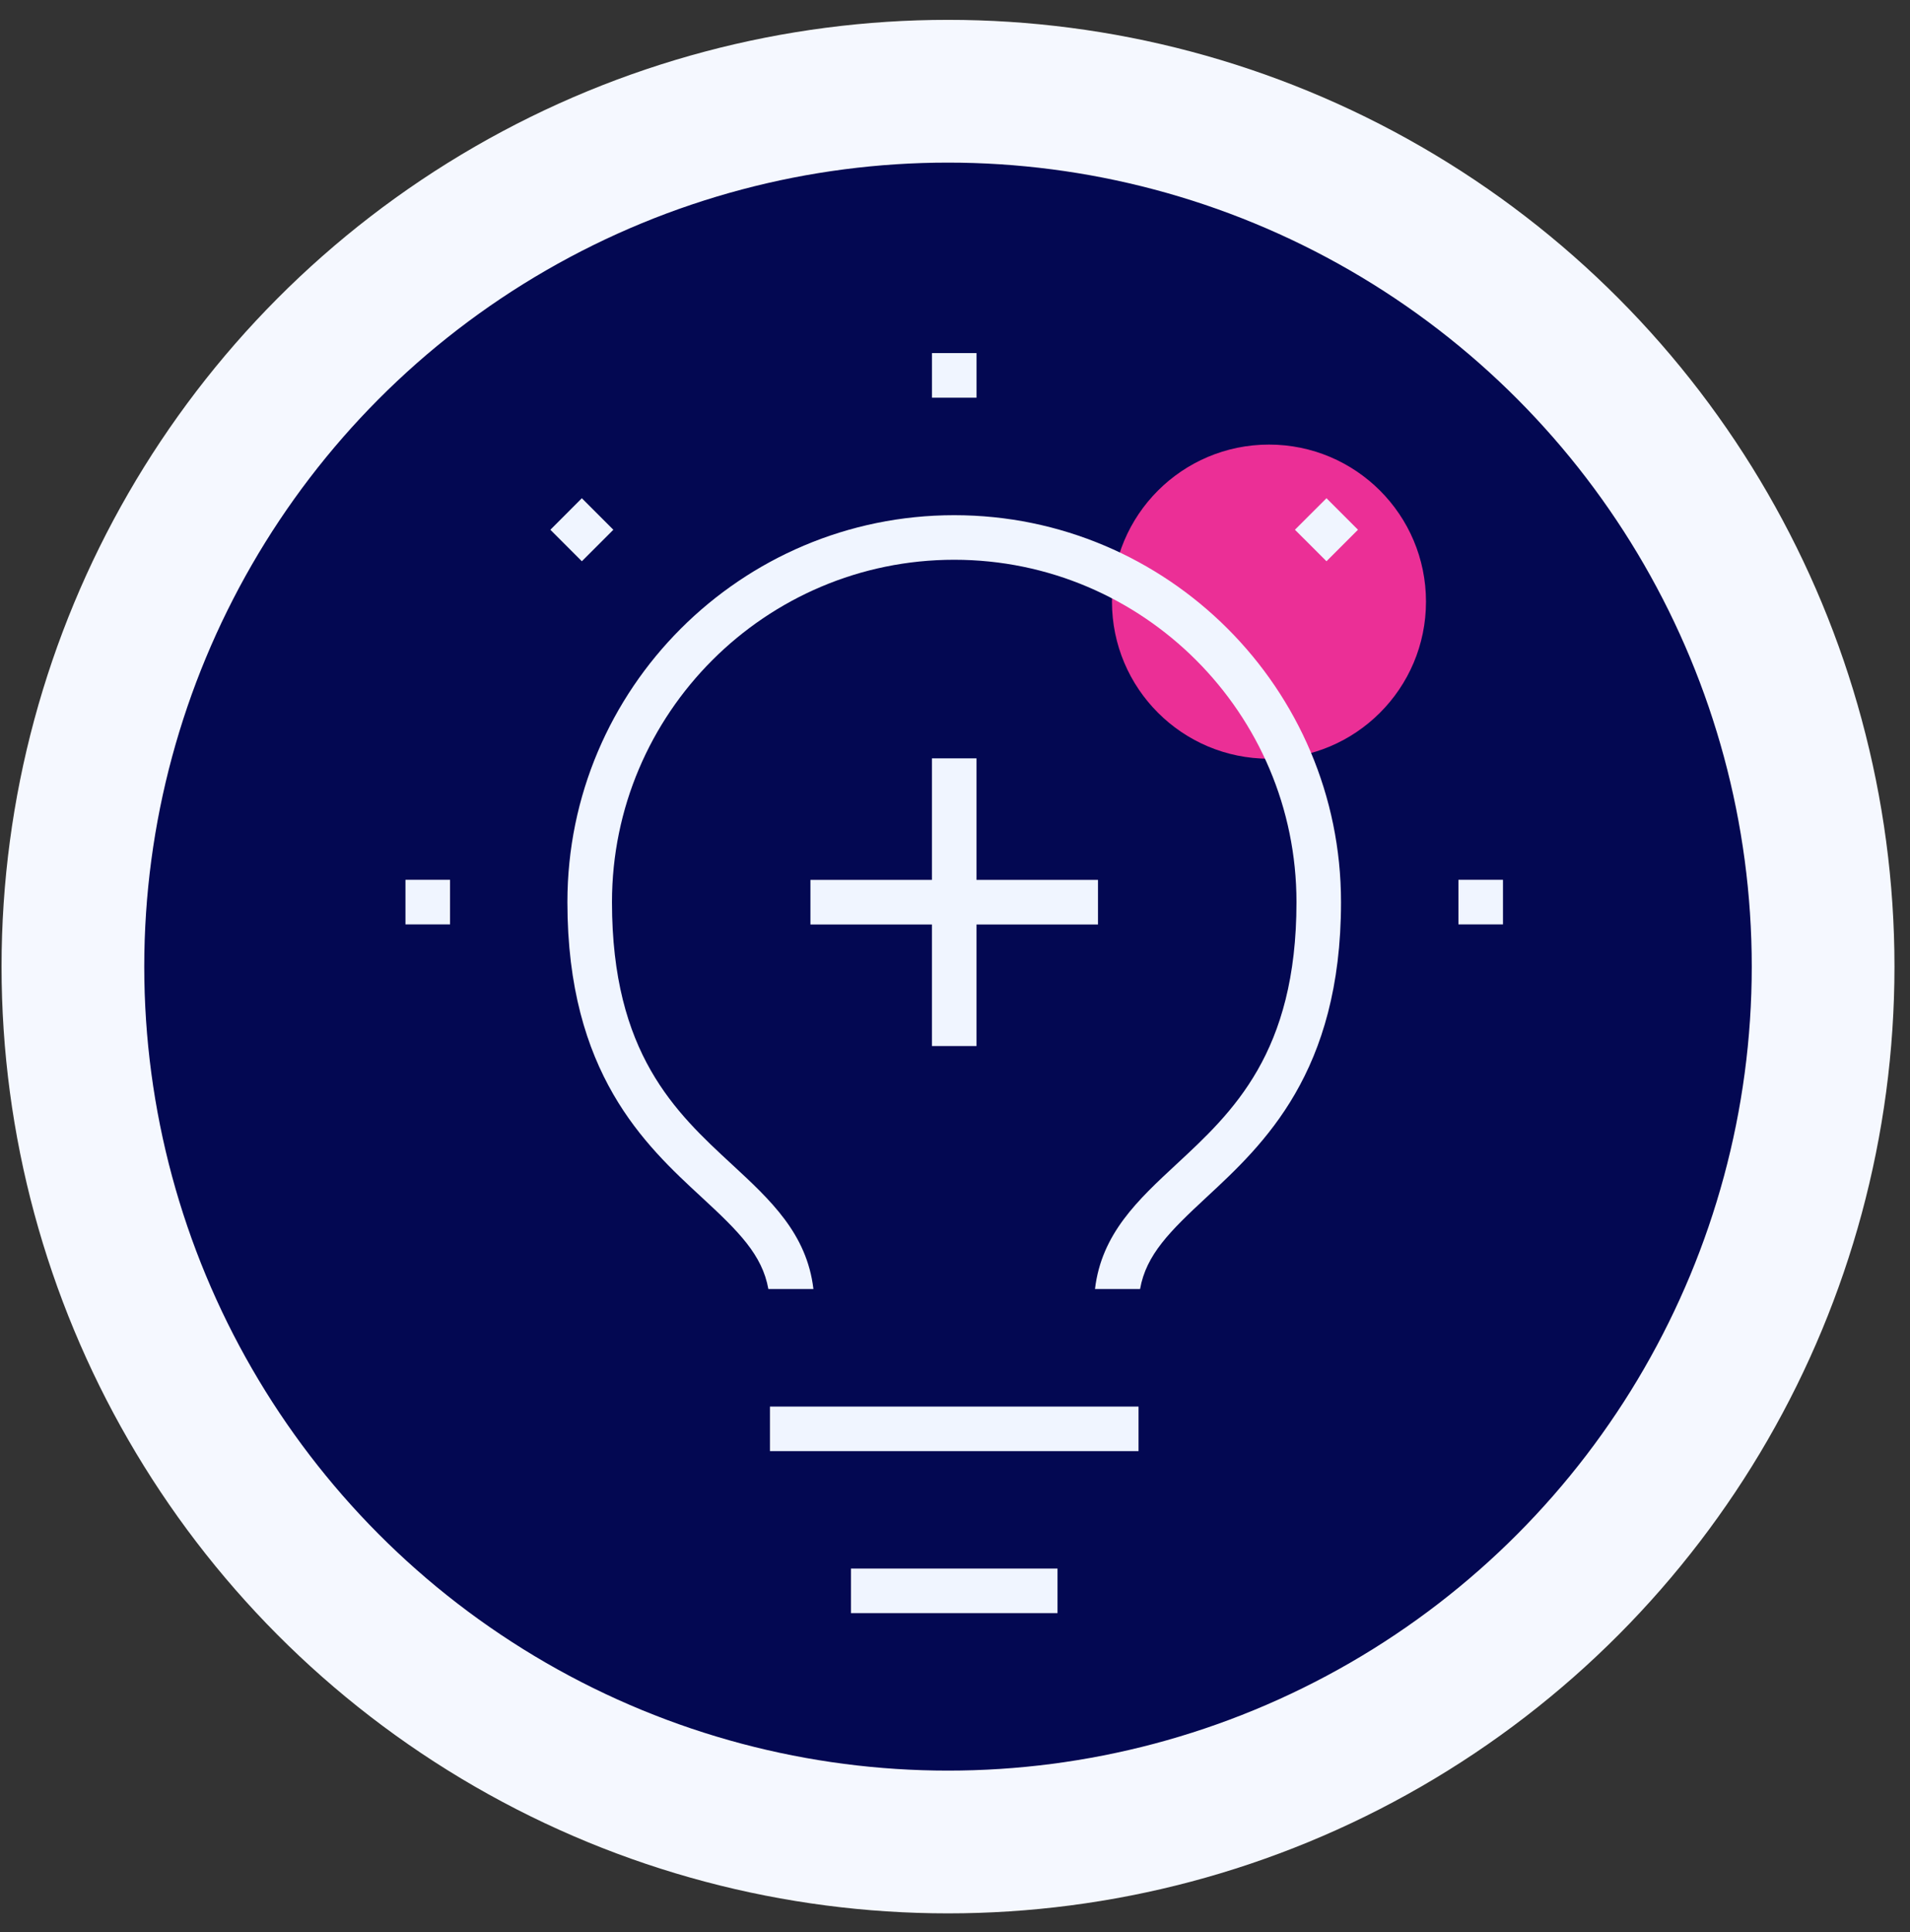 <svg width="88" height="89" viewBox="0 0 88 89" fill="none" xmlns="http://www.w3.org/2000/svg">
<rect x="0" y="0" width="88" height="89" fill="#333333" stroke="none"/>
<circle cx="43.678" cy="44.521" r="40.319" fill="#030852" stroke="#F5F8FF" stroke-width="6.575"/>
<path d="M58.466 34.946C62.461 34.946 65.7 31.707 65.7 27.712C65.7 23.716 62.461 20.477 58.466 20.477C54.471 20.477 51.232 23.716 51.232 27.712C51.232 31.707 54.471 34.946 58.466 34.946Z" fill="#EB2F96"/>
<path d="M67.195 42.577H69.247V40.523H67.195V42.577Z" fill="#F0F5FF"/>
<path d="M59.662 24.399L61.115 25.851L62.567 24.399L61.115 22.948L59.662 24.399Z" fill="#F0F5FF"/>
<path d="M42.938 18.317H44.992V16.263H42.938V18.317Z" fill="#F0F5FF"/>
<path d="M25.357 24.4L26.808 25.851L28.259 24.4L26.808 22.948L25.357 24.4Z" fill="#F0F5FF"/>
<path d="M18.681 42.577H20.735V40.523H18.681V42.577Z" fill="#F0F5FF"/>
<path d="M42.937 48.179H44.991V42.581H50.588V40.527H44.991V34.929H42.937V40.527H37.339V42.581H42.937V48.179Z" fill="#F0F5FF"/>
<path d="M39.206 74.298H48.723V72.246H39.206V74.298Z" fill="#F0F5FF"/>
<path d="M35.474 66.837H52.456V64.785H35.474V66.837Z" fill="#F0F5FF"/>
<path d="M50.45 59.371H52.527C52.806 57.793 53.889 56.72 55.589 55.143C58.204 52.718 61.785 49.398 61.785 41.55C61.785 31.723 53.79 23.729 43.964 23.729C34.137 23.729 26.142 31.723 26.142 41.55C26.142 49.434 29.717 52.734 32.328 55.145C34.034 56.72 35.12 57.795 35.401 59.371H37.477C37.176 56.822 35.494 55.269 33.718 53.627C31.13 51.236 28.196 48.525 28.196 41.55C28.196 32.856 35.269 25.782 43.964 25.782C52.658 25.782 59.733 32.856 59.733 41.55C59.733 48.497 56.791 51.224 54.196 53.629C52.427 55.271 50.75 56.825 50.45 59.371Z" fill="#F0F5FF"/>
</svg>

